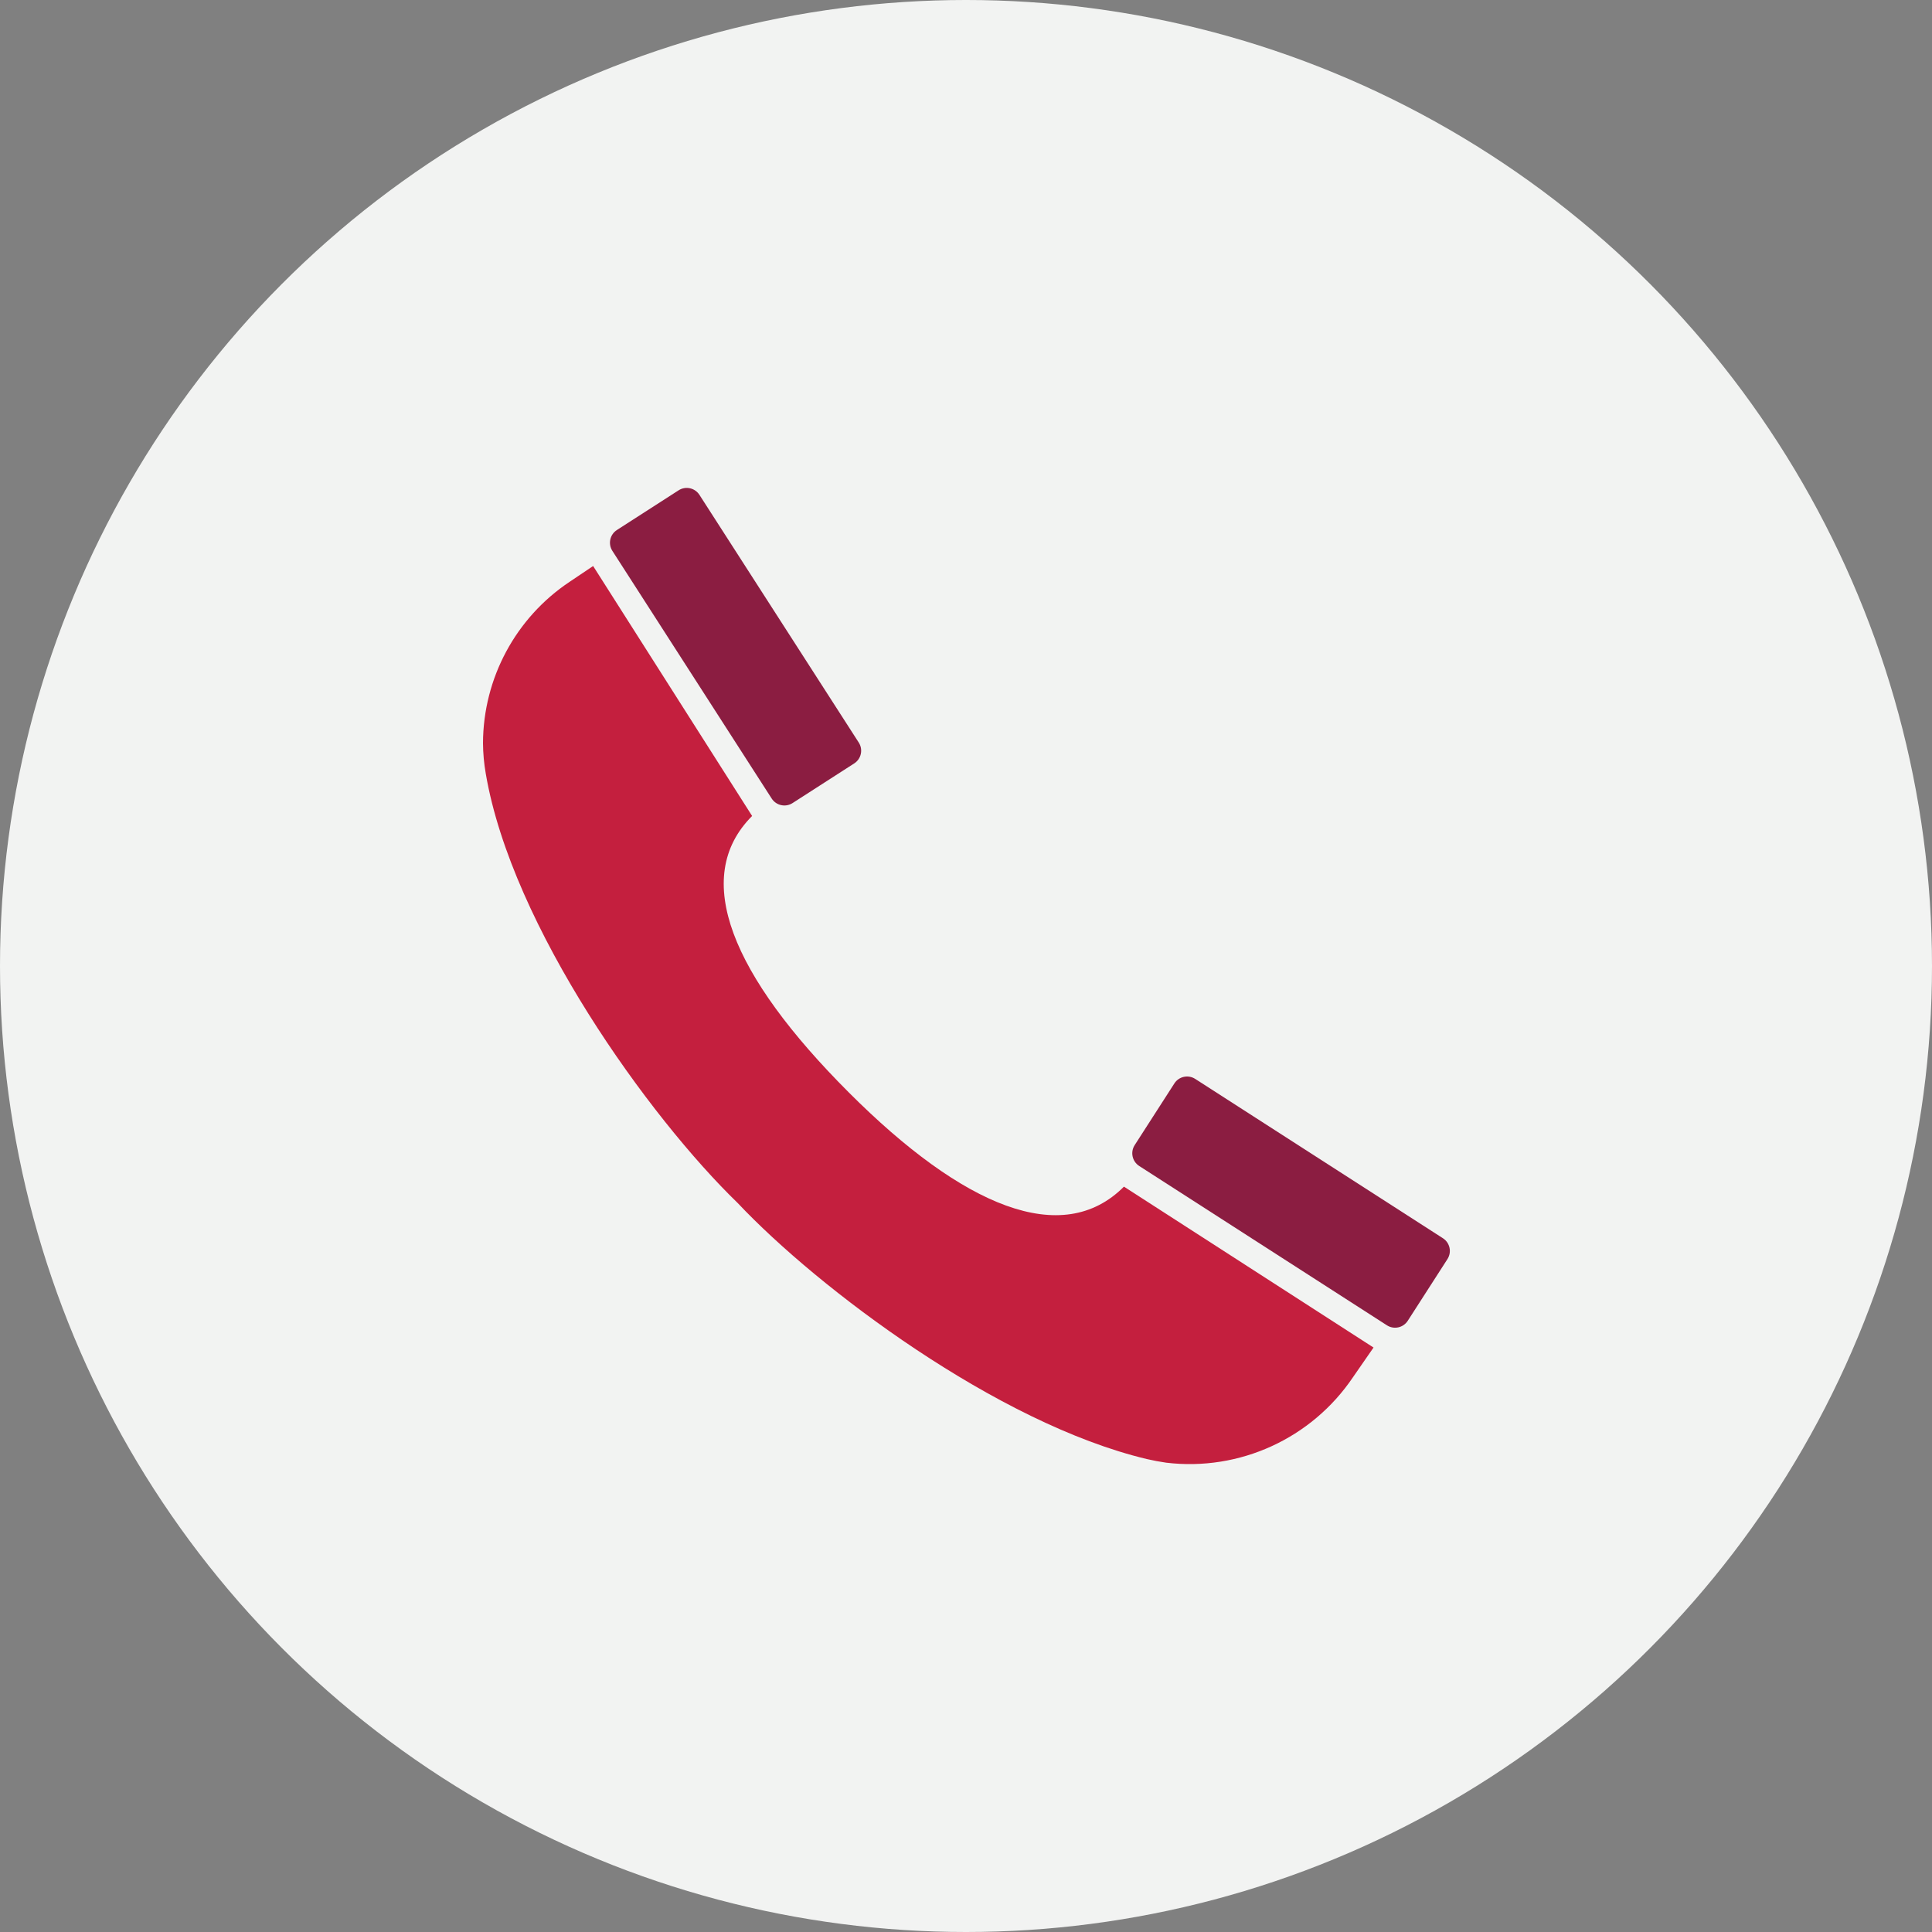 <svg width="256" height="256" viewBox="0 0 256 256" fill="none" xmlns="http://www.w3.org/2000/svg">
<rect x="0" y="0" width="256" height="256" fill="#808080" stroke="none"/>
<circle cx="128" cy="128" r="128" fill="#F2F3F2"/>
<path fill-rule="evenodd" clip-rule="evenodd" d="M186.537 175.009C185.939 175.938 184.702 176.207 183.773 175.609L150.952 154.499C150.023 153.901 149.754 152.663 150.352 151.734L155.609 143.562C156.206 142.633 157.444 142.364 158.373 142.962L191.194 164.073C192.123 164.67 192.391 165.908 191.794 166.837L186.537 175.009Z" fill="#8B1D41"/>
<path fill-rule="evenodd" clip-rule="evenodd" d="M75.473 77.096C68.333 81.859 64.031 89.87 64 98.46C64.01 99.819 64.132 101.174 64.367 102.513C67.832 122.807 86.018 148.05 97.76 159.418C108.37 170.678 132.125 188.595 151.941 193.328C152.805 193.53 153.668 193.692 154.532 193.814C164.243 194.978 173.79 190.611 179.269 182.5L182 178.556L148.93 157.235C140.771 165.416 127.614 159.915 112.471 144.754C96.994 129.269 91.501 116.291 99.66 108.121L78.592 75L75.473 77.096Z" fill="#C41F3E"/>
<path fill-rule="evenodd" clip-rule="evenodd" d="M89.915 64.971C90.844 64.373 92.082 64.642 92.679 65.571L113.79 98.391C114.388 99.32 114.119 100.558 113.19 101.155L105.017 106.412C104.088 107.01 102.851 106.741 102.253 105.812L81.142 72.992C80.545 72.063 80.814 70.825 81.743 70.228L89.915 64.971Z" fill="#8B1D41"/>
</svg>
